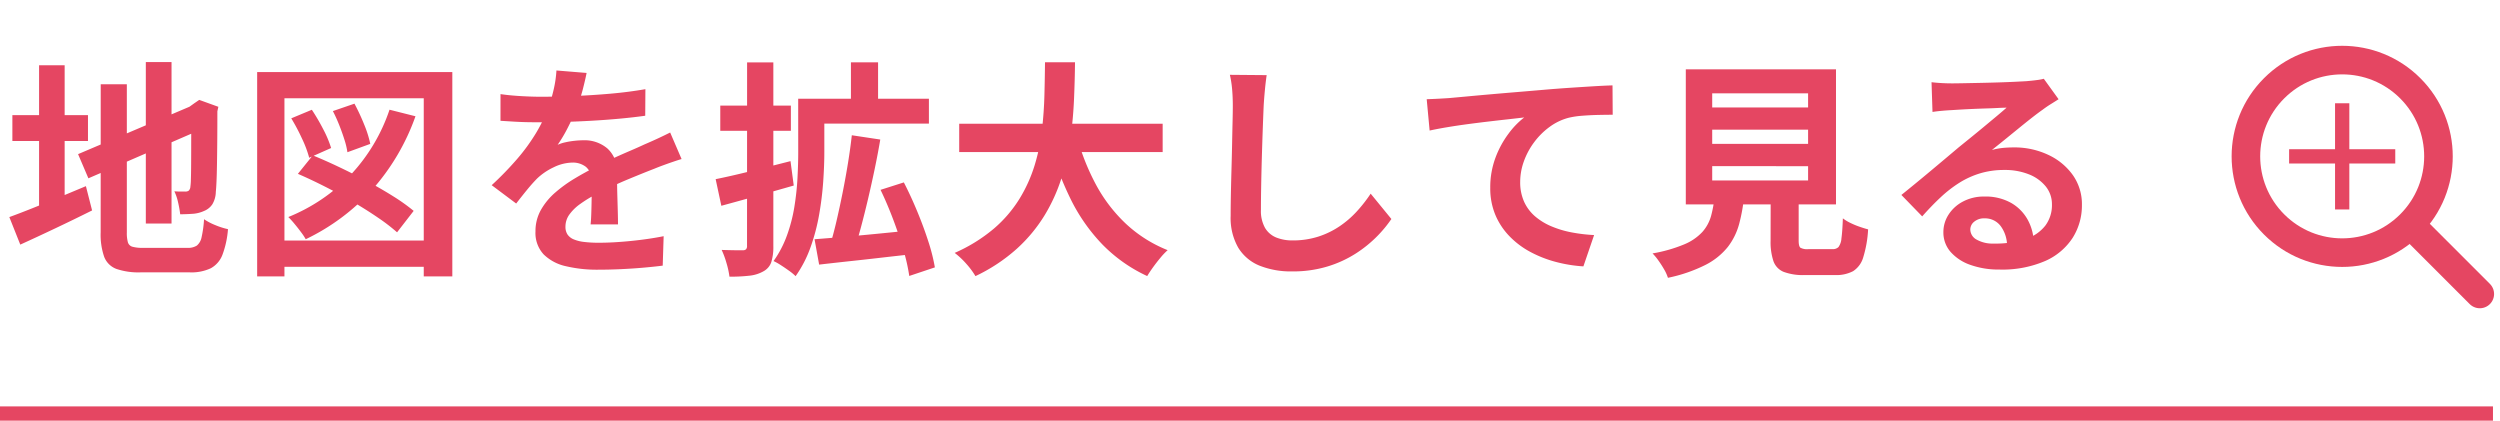 <svg xmlns="http://www.w3.org/2000/svg" width="174.991" height="29.445" viewBox="0 0 174.991 29.445">
  <g id="グループ_10016" data-name="グループ 10016" transform="translate(-322.001 -1960.372)">
    <path id="パス_58136" data-name="パス 58136" d="M-63.793-13.6h1.8V-2.3h-1.8Zm-4.742,6.444,8.3-3.532.695,1.639-8.273,3.585Zm1.585-4.891h1.828v10.37a2.42,2.42,0,0,0,.075.695.459.459,0,0,0,.321.309,2.617,2.617,0,0,0,.735.077h3.11a1.131,1.131,0,0,0,.66-.16,1.008,1.008,0,0,0,.333-.593A7.729,7.729,0,0,0-59.718-2.6a4.152,4.152,0,0,0,.8.417,5.01,5.01,0,0,0,.876.278,6.493,6.493,0,0,1-.387,1.792,1.8,1.8,0,0,1-.816.945,3.184,3.184,0,0,1-1.478.287h-3.428a4.8,4.8,0,0,1-1.7-.24,1.463,1.463,0,0,1-.858-.851,4.747,4.747,0,0,1-.245-1.709Zm6.337,1.571h-.123l.336-.24.346-.237,1.338.484-.069.315q0,1.141-.008,2.079t-.02,1.649q-.012.711-.033,1.188t-.048.726a1.748,1.748,0,0,1-.243.867,1.249,1.249,0,0,1-.582.467,2.249,2.249,0,0,1-.817.2q-.467.031-.851.031a7.447,7.447,0,0,0-.149-.837,3.448,3.448,0,0,0-.26-.77q.206.016.436.018l.337,0a.378.378,0,0,0,.234-.065.417.417,0,0,0,.115-.276,4.191,4.191,0,0,0,.036-.514q.013-.4.017-1.082t.005-1.683Q-60.612-9.151-60.612-10.472Zm-12.521.59h5.292v1.812h-5.292Zm1.869-3.491h1.79V-2.764h-1.79ZM-73.347-2.75q.662-.24,1.538-.589t1.862-.758q.985-.409,1.96-.818l.433,1.7q-1.271.635-2.595,1.262t-2.431,1.13Zm26.612-7.516,1.817.459a15.486,15.486,0,0,1-3.067,5.181A14.993,14.993,0,0,1-52.6-1.2a4.231,4.231,0,0,0-.328-.494q-.222-.3-.462-.587a5.809,5.809,0,0,0-.429-.472,12.548,12.548,0,0,0,4.371-2.963A12.457,12.457,0,0,0-46.735-10.266Zm-6.414,4.489,1.042-1.293q.9.368,1.882.836t1.956.989q.969.521,1.809,1.05a13.166,13.166,0,0,1,1.415,1.011l-1.162,1.5a13.21,13.21,0,0,0-1.347-1.033q-.808-.552-1.757-1.108t-1.94-1.057Q-52.241-5.384-53.149-5.777Zm-.464-3.885,1.441-.6a14.468,14.468,0,0,1,.8,1.369,7.644,7.644,0,0,1,.55,1.308l-1.536.682a7.72,7.72,0,0,0-.5-1.335A13.889,13.889,0,0,0-53.612-9.662Zm2.913-.508,1.511-.519a14.9,14.9,0,0,1,.675,1.449,7.57,7.57,0,0,1,.432,1.366l-1.6.584a5.3,5.3,0,0,0-.208-.876q-.156-.494-.364-1.02T-50.7-10.17ZM-56-12.9h13.661V1.4h-2V-11.068H-54.09V1.4H-56Zm1.113,11.793h11.316V.729H-54.891ZM-32.94-12.839q-.087.446-.261,1.131a12.918,12.918,0,0,1-.515,1.549q-.249.589-.577,1.223a9.915,9.915,0,0,1-.674,1.127,2.632,2.632,0,0,1,.536-.174,5.57,5.57,0,0,1,.669-.109,6.084,6.084,0,0,1,.612-.035,2.462,2.462,0,0,1,1.67.578,2.126,2.126,0,0,1,.669,1.7q0,.326.006.787t.021.966q.014.5.028.99t.014.866h-1.917q.029-.277.043-.65t.022-.79q.008-.418.013-.808t0-.716a1.246,1.246,0,0,0-.408-1.062,1.492,1.492,0,0,0-.907-.3,3.1,3.1,0,0,0-1.349.33,4.384,4.384,0,0,0-1.15.778q-.349.354-.705.789t-.769.97l-1.715-1.284a22.325,22.325,0,0,0,1.794-1.849,13.321,13.321,0,0,0,1.294-1.775,10.906,10.906,0,0,0,.863-1.761,10.612,10.612,0,0,0,.394-1.338,7.808,7.808,0,0,0,.188-1.306Zm-6.026,1.481q.622.093,1.415.139t1.4.046q1.054,0,2.312-.05t2.555-.163q1.3-.114,2.46-.318l-.012,1.86q-.845.119-1.83.209t-2,.146q-1.015.056-1.941.08t-1.651.024q-.327,0-.795-.008t-.967-.038l-.948-.059Zm12.674,4.545q-.247.073-.593.191t-.691.245q-.345.126-.618.24-.775.3-1.822.734t-2.169,1.009a8.915,8.915,0,0,0-1.222.74,3.2,3.2,0,0,0-.754.747,1.443,1.443,0,0,0-.259.828.963.963,0,0,0,.144.548.971.971,0,0,0,.435.341,2.664,2.664,0,0,0,.725.18A8.323,8.323,0,0,0-32.1-.954q1.023,0,2.26-.124t2.293-.334L-27.612.648q-.522.068-1.3.138T-30.54.895q-.843.038-1.608.038A9.4,9.4,0,0,1-34.384.69a3.2,3.2,0,0,1-1.561-.827,2.2,2.2,0,0,1-.573-1.609,3,3,0,0,1,.382-1.508,4.65,4.65,0,0,1,1-1.213,9.52,9.52,0,0,1,1.364-.985q.742-.444,1.458-.8.747-.391,1.34-.66t1.11-.49q.517-.221.993-.443.468-.2.9-.4t.88-.425Zm11.854-6.767h1.9v3.172h-1.9Zm-2.872,2.548h8.33v1.737h-8.33Zm-.82,0H-16.3v3.718q0,.942-.078,2.075a22.377,22.377,0,0,1-.286,2.32,13.824,13.824,0,0,1-.606,2.295A8.3,8.3,0,0,1-18.31,1.385a3.563,3.563,0,0,0-.447-.37q-.29-.21-.587-.4a3.851,3.851,0,0,0-.51-.286,7.446,7.446,0,0,0,.94-1.8,11,11,0,0,0,.518-2,18.85,18.85,0,0,0,.217-2.015q.052-.988.052-1.84Zm3.753,2.554,1.993.3q-.17,1.006-.393,2.071t-.464,2.091q-.242,1.026-.489,1.951T-14.214-.4l-1.7-.331q.238-.763.461-1.72t.432-2q.209-1.047.377-2.081T-14.376-8.478ZM-16.985-1.2q.862-.064,1.96-.158t2.329-.214q1.232-.12,2.452-.245l.05,1.671q-1.135.124-2.288.257T-14.7.356q-1.066.117-1.964.221Zm4.619-3.457,1.632-.52q.487.944.934,2.022t.776,2.1A12.714,12.714,0,0,1-8.563.771l-1.792.6a12.625,12.625,0,0,0-.413-1.828q-.3-1.035-.717-2.138T-12.367-4.661Zm-11.541-.748q1.006-.2,2.413-.549t2.827-.712l.226,1.708q-1.3.373-2.628.744t-2.44.673Zm.324-5.15h4.941v1.766h-4.941Zm1.877-3.021h1.837V-.721A3.575,3.575,0,0,1-20.012.4a1.144,1.144,0,0,1-.54.64,2.488,2.488,0,0,1-.98.311,11.3,11.3,0,0,1-1.409.069,5.717,5.717,0,0,0-.2-.926,6.21,6.21,0,0,0-.345-.945q.474.016.9.022t.583,0a.3.3,0,0,0,.226-.07.337.337,0,0,0,.066-.234ZM-6.859-9.286H7.382V-7.3H-6.859Zm8.212.8A15.923,15.923,0,0,0,2.686-5.073a10.74,10.74,0,0,0,2.1,2.768A9.316,9.316,0,0,0,7.732-.435,4.877,4.877,0,0,0,7.224.1q-.27.323-.515.664T6.3,1.378A10.572,10.572,0,0,1,3.152-.846,12.555,12.555,0,0,1,.934-4.025,23.1,23.1,0,0,1-.58-8.033Zm-2.206-5.1h2.1q-.012,1.217-.069,2.569T.933-8.277A17.086,17.086,0,0,1,.314-5.519,12.023,12.023,0,0,1-.874-2.888,10.682,10.682,0,0,1-2.822-.537a11.978,11.978,0,0,1-2.9,1.919A5.412,5.412,0,0,0-6.354.53a5.579,5.579,0,0,0-.822-.773,11.2,11.2,0,0,0,2.745-1.7,8.92,8.92,0,0,0,1.8-2.1A10.21,10.21,0,0,0-1.574-6.393a13.827,13.827,0,0,0,.51-2.467q.14-1.247.17-2.447T-.853-13.589Zm15.515.9q-.073.5-.127,1.077t-.082,1.059q-.028.642-.062,1.577t-.064,1.967q-.03,1.031-.048,2.017t-.018,1.726a2.415,2.415,0,0,0,.291,1.277,1.614,1.614,0,0,0,.791.67,3,3,0,0,0,1.122.2,5.833,5.833,0,0,0,1.805-.265A5.888,5.888,0,0,0,19.757-2.1a6.76,6.76,0,0,0,1.211-1.043,10,10,0,0,0,.974-1.246l1.45,1.773a8.626,8.626,0,0,1-1,1.21,8.632,8.632,0,0,1-1.483,1.2,7.973,7.973,0,0,1-1.98.91,8.3,8.3,0,0,1-2.482.349,5.919,5.919,0,0,1-2.275-.4,3.115,3.115,0,0,1-1.5-1.262,4.173,4.173,0,0,1-.531-2.22q0-.647.016-1.488t.042-1.754q.026-.913.043-1.786t.034-1.579q.016-.706.016-1.111,0-.582-.047-1.135a7.256,7.256,0,0,0-.158-1.026ZM25.864-11q.473-.016.908-.04t.663-.04l1.223-.112q.726-.068,1.626-.147t1.926-.164q1.025-.085,2.129-.181.828-.068,1.658-.123t1.573-.1q.744-.045,1.3-.061l.013,2.056q-.43,0-.991.012t-1.114.055a5.918,5.918,0,0,0-.988.146,3.932,3.932,0,0,0-1.337.646,5.078,5.078,0,0,0-1.078,1.077,5.139,5.139,0,0,0-.713,1.334,4.234,4.234,0,0,0-.254,1.43,3.3,3.3,0,0,0,.274,1.387,2.965,2.965,0,0,0,.766,1.022,4.334,4.334,0,0,0,1.145.7,6.954,6.954,0,0,0,1.414.424,11.352,11.352,0,0,0,1.574.187L36.832.7A9.85,9.85,0,0,1,34.873.38a8.168,8.168,0,0,1-1.781-.706,5.9,5.9,0,0,1-1.45-1.1,4.827,4.827,0,0,1-.976-1.486,4.8,4.8,0,0,1-.353-1.88,5.916,5.916,0,0,1,.368-2.123A6.725,6.725,0,0,1,31.6-8.6a5.645,5.645,0,0,1,1.09-1.124L31.609-9.6q-.63.069-1.362.155t-1.48.185q-.749.1-1.446.216t-1.252.237Zm19.984,2.13v.994H52.56v-.994Zm0,2.556v1H52.56v-1Zm0-5.1v.99H52.56v-.99ZM44-13.093H54.513V-3.64H44Zm5.942,8.157H51.9V-1.1q0,.392.122.494a.994.994,0,0,0,.564.1h1.678a.56.56,0,0,0,.424-.147,1.176,1.176,0,0,0,.206-.609q.066-.462.1-1.4a2.877,2.877,0,0,0,.512.314,5.626,5.626,0,0,0,.655.273q.344.119.6.185A8.025,8.025,0,0,1,56.419.069a1.712,1.712,0,0,1-.71.967,2.51,2.51,0,0,1-1.264.272H52.321a3.869,3.869,0,0,1-1.468-.222,1.263,1.263,0,0,1-.718-.75,4.2,4.2,0,0,1-.2-1.427Zm-3.913.656h2.06a12.173,12.173,0,0,1-.352,2,4.593,4.593,0,0,1-.8,1.625A4.774,4.774,0,0,1,45.371.6a10.6,10.6,0,0,1-2.622.9,2.843,2.843,0,0,0-.259-.577A7.424,7.424,0,0,0,42.09.3a4,4,0,0,0-.418-.507A10.224,10.224,0,0,0,43.888-.84a3.633,3.633,0,0,0,1.269-.866,2.83,2.83,0,0,0,.614-1.132A8.51,8.51,0,0,0,46.024-4.28ZM61.2-12.191q.333.041.721.062t.732.02q.253,0,.768-.01l1.161-.023q.646-.013,1.29-.033t1.164-.045l.8-.042q.5-.044.786-.085a3.23,3.23,0,0,0,.437-.085L70.093-11q-.272.174-.556.35t-.56.385q-.322.224-.773.578t-.948.76l-.972.791q-.475.385-.86.69a4.661,4.661,0,0,1,.771-.145q.367-.035.747-.035a5.522,5.522,0,0,1,2.44.525A4.365,4.365,0,0,1,71.1-5.677,3.527,3.527,0,0,1,71.727-3.6a4.246,4.246,0,0,1-.642,2.292A4.393,4.393,0,0,1,69.159.322a7.577,7.577,0,0,1-3.227.6,5.847,5.847,0,0,1-1.994-.32,3.271,3.271,0,0,1-1.4-.91A2.059,2.059,0,0,1,62.03-1.7a2.245,2.245,0,0,1,.36-1.219A2.653,2.653,0,0,1,63.4-3.837a3.114,3.114,0,0,1,1.5-.351,3.65,3.65,0,0,1,1.86.44A3.055,3.055,0,0,1,67.928-2.57a3.426,3.426,0,0,1,.426,1.615l-1.867.244a2.328,2.328,0,0,0-.448-1.411,1.362,1.362,0,0,0-1.128-.539,1.071,1.071,0,0,0-.725.235.7.7,0,0,0-.272.538.818.818,0,0,0,.451.719,2.249,2.249,0,0,0,1.179.273,6.8,6.8,0,0,0,2.262-.325,2.812,2.812,0,0,0,1.367-.942,2.4,2.4,0,0,0,.456-1.466,1.97,1.97,0,0,0-.438-1.27A2.857,2.857,0,0,0,68-5.748a4.5,4.5,0,0,0-1.693-.3,5.845,5.845,0,0,0-1.7.234,6.005,6.005,0,0,0-1.455.66,8.65,8.65,0,0,0-1.321,1.026q-.641.6-1.284,1.329l-1.457-1.5q.426-.343.97-.789t1.111-.92q.567-.474,1.073-.9T63.1-7.63l.788-.638q.452-.366.931-.763l.91-.757q.432-.36.723-.619-.243,0-.631.021t-.842.033q-.454.015-.911.035t-.849.043l-.645.04q-.32.016-.674.049t-.632.077Z" transform="translate(396.001 1978.317)" fill="#e54662"/>
    <line id="線_62" data-name="線 62" x2="174.499" transform="translate(322.001 1989.317)" fill="none" stroke="#e54662" stroke-width="1"/>
    <g id="グループ_10026" data-name="グループ 10026" transform="translate(6.81 14.88)">
      <g id="楕円形_3" data-name="楕円形 3" transform="translate(468.191 1956.437) rotate(-45)" fill="none" stroke="#e54662" stroke-width="2">
        <circle cx="7.739" cy="7.739" r="7.739" stroke="none"/>
        <circle cx="7.739" cy="7.739" r="6.739" fill="none"/>
      </g>
      <g id="グループ_10014" data-name="グループ 10014" transform="translate(475.421 1952.722)">
        <line id="線_63" data-name="線 63" x2="7.43" transform="translate(0 3.715)" fill="none" stroke="#e54662" stroke-width="1"/>
        <line id="線_64" data-name="線 64" x2="7.43" transform="translate(3.715 0) rotate(90)" fill="none" stroke="#e54662" stroke-width="1"/>
      </g>
      <line id="線_65" data-name="線 65" y1="6.191" transform="translate(484.39 1961.691) rotate(-45)" fill="none" stroke="#e54662" stroke-linecap="round" stroke-width="2"/>
    </g>
  </g>
</svg>
